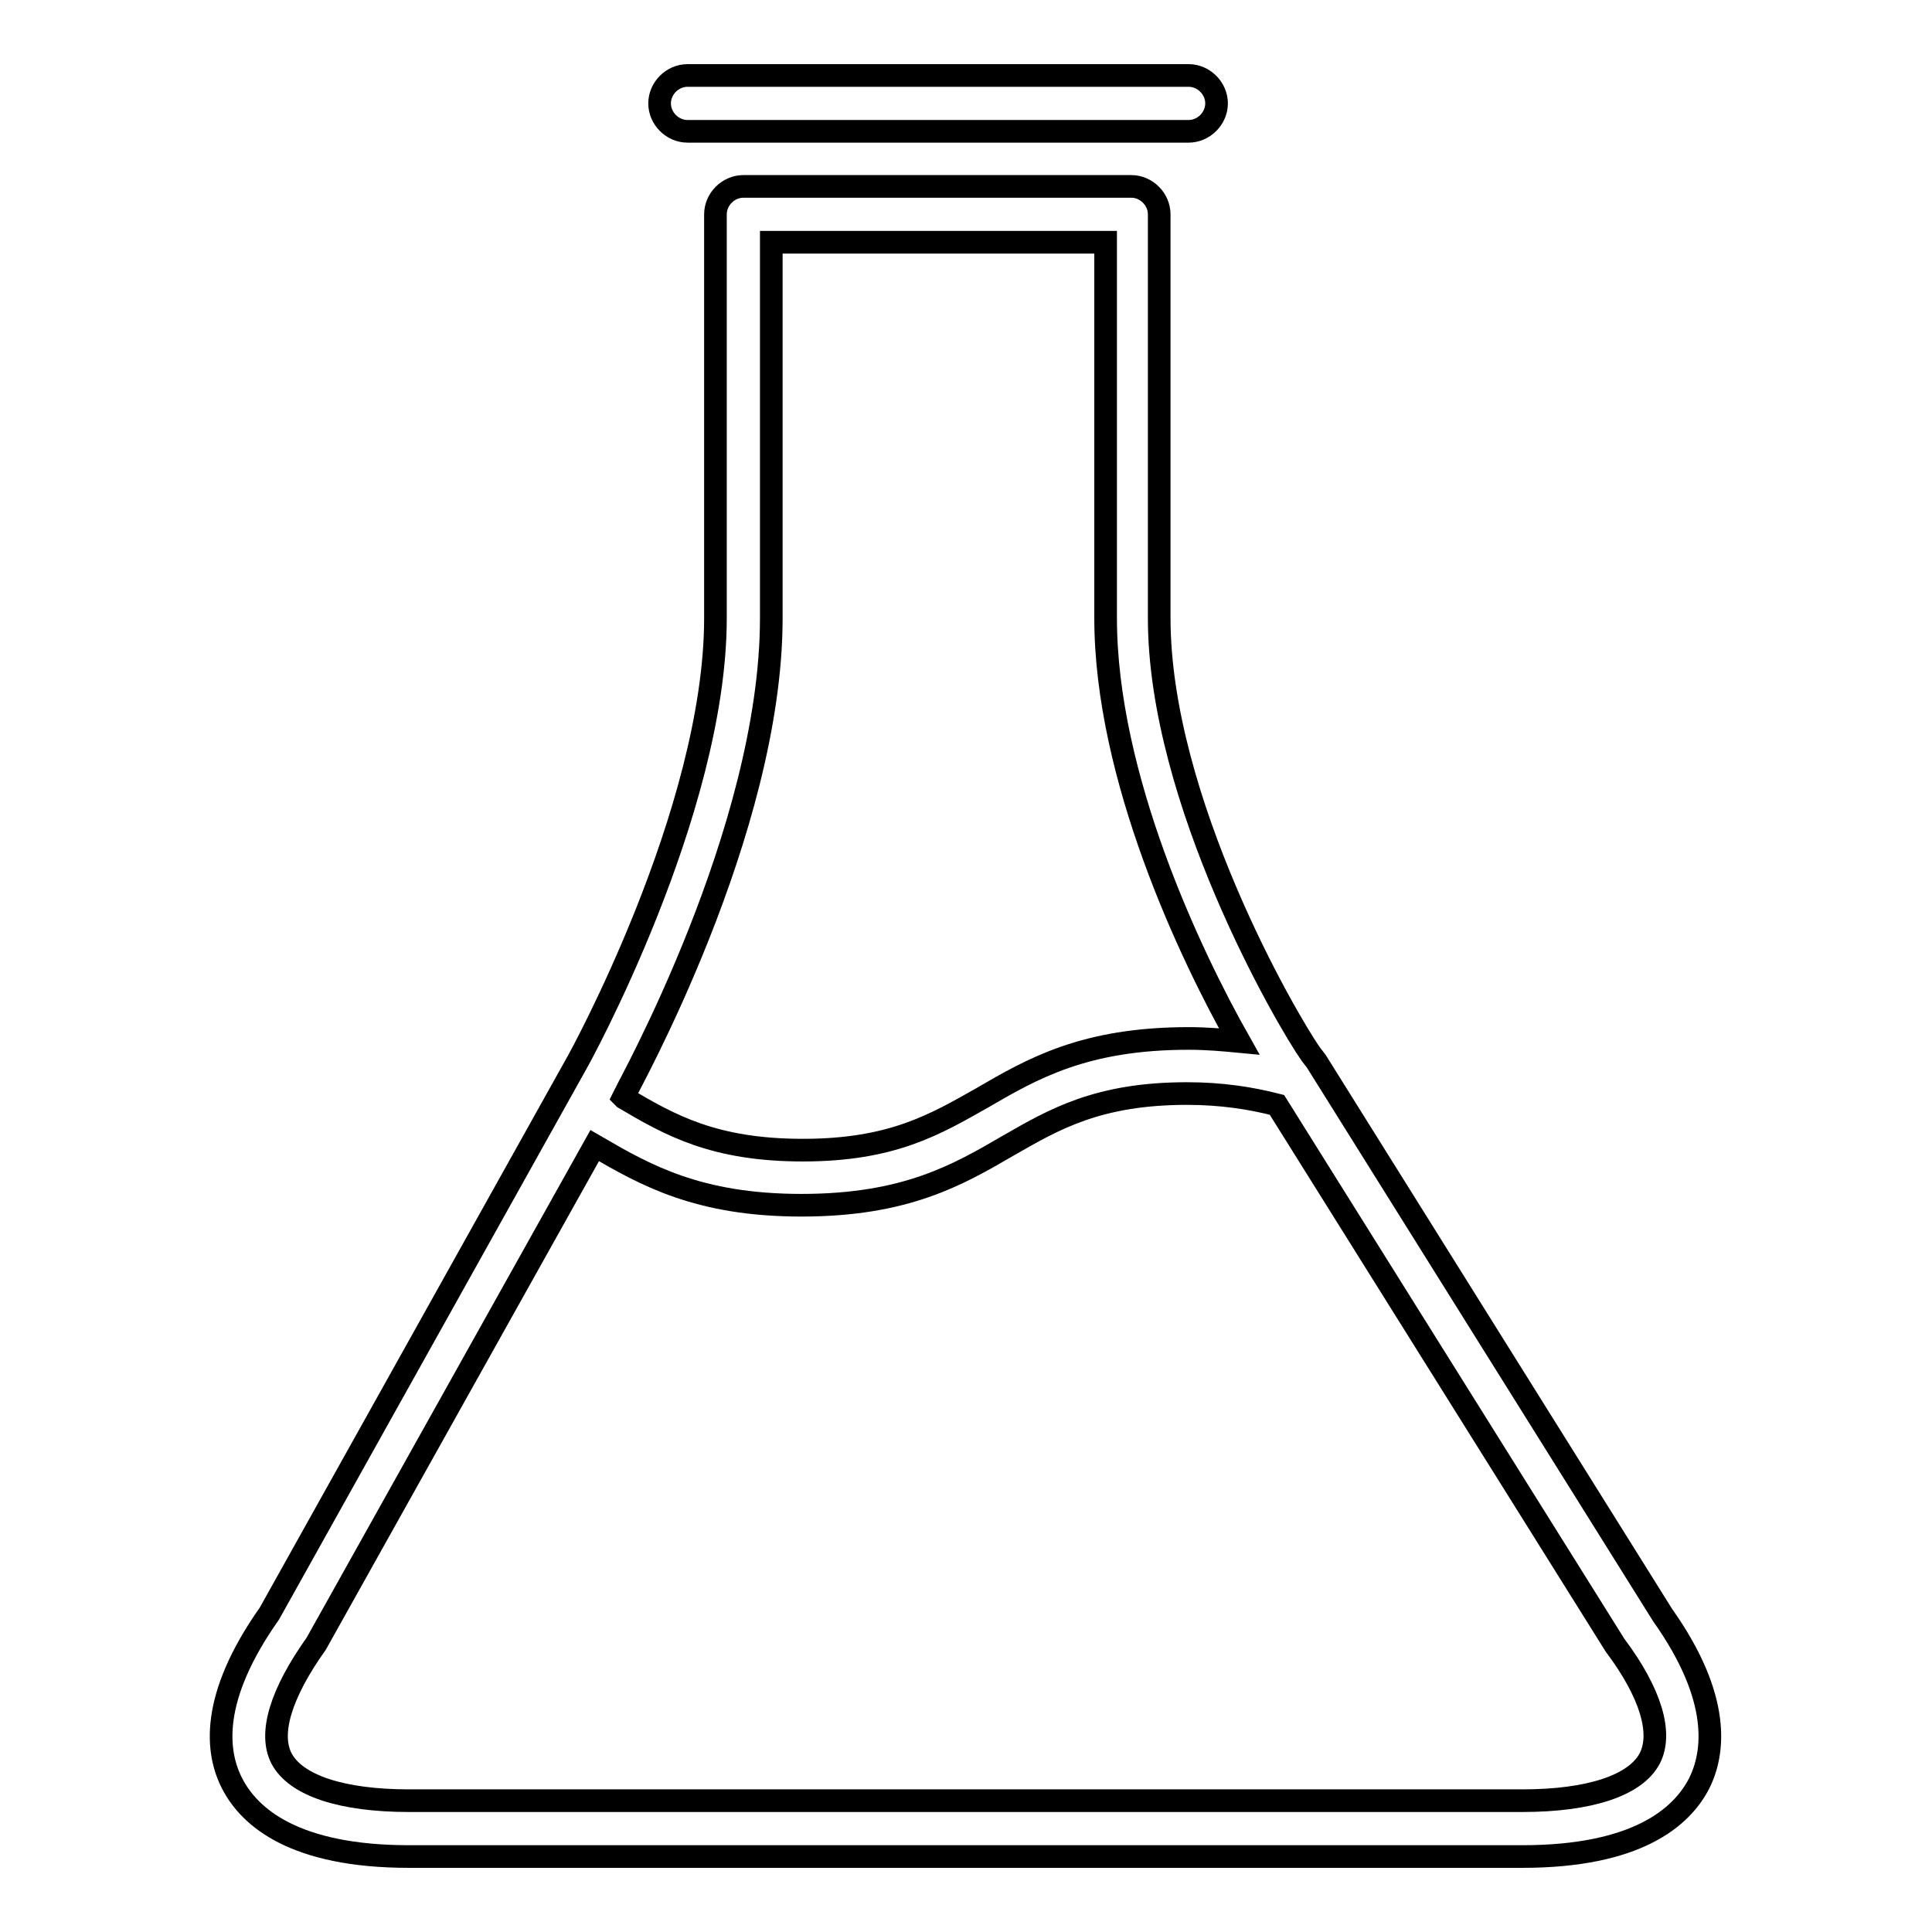 <?xml version="1.0" encoding="utf-8"?>
<!-- Svg Vector Icons : http://www.onlinewebfonts.com/icon -->
<!DOCTYPE svg PUBLIC "-//W3C//DTD SVG 1.1//EN" "http://www.w3.org/Graphics/SVG/1.1/DTD/svg11.dtd">
<svg version="1.1" xmlns="http://www.w3.org/2000/svg" xmlns:xlink="http://www.w3.org/1999/xlink" x="0px" y="0px" viewBox="0 0 256 256" enable-background="new 0 0 256 256" xml:space="preserve">
<g><g><path stroke-width="3" fill-opacity="0" stroke="#000000"  d="M157.5,17.4c2,0,3.7-1.7,3.7-3.7s-1.7-3.7-3.7-3.7H91.1c-2,0-3.7,1.7-3.7,3.7s1.7,3.7,3.7,3.7H157.5z M35.7,213.8c-7.9,11.2-7.1,18.4-4.9,22.6c2.3,4.4,8.2,9.6,23.4,9.6h147.5c15.2,0,21.1-5.2,23.4-9.6c2.1-4.1,3-11.4-4.8-22.4l-45.9-73.4l-0.7-0.9c-3.3-4.7-20.1-33.7-20.1-57.8V28.4c0-2-1.7-3.7-3.7-3.7H98.5c-2,0-3.7,1.7-3.7,3.7v53.5c0,25.7-18.2,58.7-18.4,59L35.7,213.8L35.7,213.8z M218.6,233c-1.9,3.6-8,5.6-16.9,5.6H54.2c-8.9,0-15-2-16.9-5.6c-1.7-3.3-0.1-8.6,4.6-15.2l36.9-66l0,0c6.7,3.9,13.7,7.9,27.4,7.9c13.8,0,20.7-4,27.4-7.9c6.1-3.5,11.9-6.9,23.7-6.9c4.5,0,8.4,0.6,11.9,1.5l44.8,71.6C218.8,224.4,220.3,229.7,218.6,233L218.6,233z M102.2,81.9V32.1h44.3v49.8c0,21,11.2,44.6,17.7,56.1c-2.1-0.2-4.3-0.4-6.7-0.4c-13.8,0-20.7,4-27.4,7.9c-6.2,3.5-11.9,6.9-23.7,6.9s-17.6-3.3-23.7-6.9l-0.1-0.1l0.3-0.6C83,144.4,102.2,110.2,102.2,81.9L102.2,81.9z"/></g></g>
</svg>